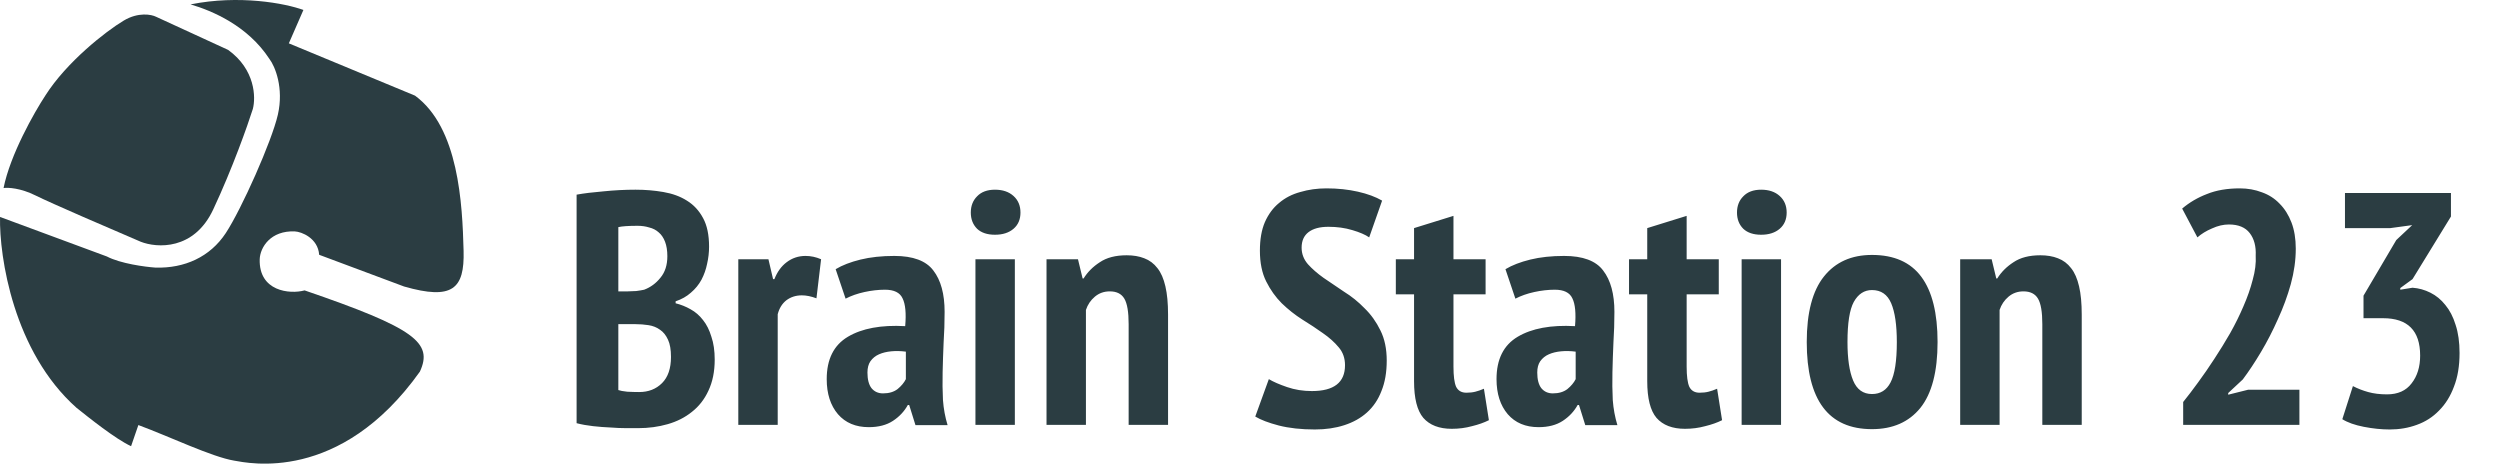 <svg width="153" height="29" viewBox="0 0 153 29" fill="none" xmlns="http://www.w3.org/2000/svg">
<path d="M8.468 26.013L8.022 27.307C7.072 26.871 5.425 25.549 4.683 24.958C0.821 21.526 -0.048 15.707 0.002 13.277L6.539 15.696C7.371 16.132 8.866 16.331 9.51 16.377C11.292 16.431 12.855 15.727 13.817 14.266C14.778 12.804 16.635 8.649 17.006 7.015C17.378 5.38 16.835 4.06 16.488 3.606C15.152 1.563 12.973 0.655 11.661 0.269C14.632 -0.33 17.454 0.201 18.568 0.61L17.677 2.653L25.4 5.854C28.073 7.815 28.296 12.46 28.372 15.355C28.433 17.671 27.702 18.385 24.733 17.535L19.533 15.593C19.459 14.571 18.449 14.181 18.048 14.163C16.563 14.095 15.919 15.139 15.894 15.865C15.835 17.827 17.726 18.022 18.642 17.772C25.4 20.088 26.514 20.973 25.697 22.744C20.796 29.623 15.152 28.329 14.335 28.192C12.96 27.963 10.374 26.717 8.468 26.013Z" fill="#2B3D42"/>
<path d="M2.18 11.965C1.256 11.503 0.487 11.468 0.218 11.508C0.622 9.476 2.093 6.884 2.778 5.842C4.073 3.802 6.461 1.924 7.574 1.259C8.465 0.727 9.265 0.882 9.554 1.027L13.959 3.053C15.624 4.248 15.662 5.963 15.473 6.671C15.155 7.675 14.224 10.312 13.047 12.823C11.871 15.334 9.6 15.183 8.611 14.794C6.852 14.043 3.103 12.426 2.18 11.965Z" fill="#2B3D42"/>
<path d="M43.395 15.096C43.395 15.447 43.355 15.798 43.274 16.149C43.206 16.487 43.091 16.812 42.929 17.122C42.767 17.42 42.551 17.683 42.281 17.913C42.024 18.143 41.713 18.318 41.348 18.44V18.561C41.672 18.642 41.977 18.764 42.26 18.926C42.558 19.088 42.814 19.311 43.031 19.595C43.247 19.865 43.416 20.203 43.537 20.609C43.672 21 43.74 21.467 43.74 22.007C43.74 22.737 43.611 23.372 43.355 23.912C43.112 24.439 42.774 24.872 42.341 25.209C41.922 25.547 41.429 25.797 40.862 25.959C40.294 26.122 39.693 26.203 39.058 26.203C38.869 26.203 38.626 26.203 38.328 26.203C38.031 26.203 37.707 26.189 37.355 26.162C37.017 26.149 36.666 26.122 36.301 26.081C35.937 26.041 35.599 25.98 35.288 25.899V11.913C35.734 11.832 36.281 11.765 36.93 11.711C37.592 11.643 38.247 11.609 38.896 11.609C39.49 11.609 40.058 11.657 40.598 11.751C41.152 11.846 41.632 12.021 42.037 12.278C42.456 12.535 42.787 12.893 43.031 13.352C43.274 13.798 43.395 14.379 43.395 15.096ZM39.119 23.993C39.686 23.993 40.152 23.811 40.517 23.446C40.882 23.081 41.064 22.548 41.064 21.845C41.064 21.399 41.004 21.048 40.882 20.791C40.76 20.521 40.598 20.318 40.396 20.183C40.193 20.034 39.956 19.94 39.686 19.899C39.429 19.859 39.159 19.838 38.876 19.838H37.842V23.872C37.95 23.912 38.132 23.946 38.389 23.973C38.659 23.987 38.903 23.993 39.119 23.993ZM38.429 17.832C38.578 17.832 38.747 17.825 38.936 17.811C39.139 17.785 39.301 17.758 39.423 17.73C39.815 17.582 40.146 17.339 40.416 17.001C40.7 16.663 40.842 16.224 40.842 15.683C40.842 15.332 40.794 15.035 40.7 14.791C40.605 14.548 40.477 14.359 40.315 14.224C40.152 14.075 39.956 13.974 39.727 13.92C39.511 13.852 39.274 13.819 39.017 13.819C38.463 13.819 38.072 13.846 37.842 13.9V17.832H38.429ZM49.967 18.257C49.643 18.136 49.346 18.075 49.075 18.075C48.71 18.075 48.393 18.176 48.123 18.379C47.866 18.582 47.69 18.866 47.596 19.23V26H45.184V15.866H47.028L47.312 17.082H47.393C47.569 16.636 47.819 16.291 48.143 16.048C48.481 15.791 48.866 15.663 49.298 15.663C49.623 15.663 49.94 15.731 50.251 15.866L49.967 18.257ZM51.142 16.474C51.547 16.231 52.054 16.035 52.662 15.886C53.27 15.737 53.959 15.663 54.73 15.663C55.878 15.663 56.675 15.96 57.121 16.555C57.581 17.149 57.81 17.994 57.81 19.088C57.81 19.724 57.79 20.352 57.749 20.973C57.722 21.581 57.702 22.183 57.689 22.777C57.675 23.358 57.682 23.926 57.709 24.48C57.749 25.02 57.844 25.534 57.993 26.02H56.027L55.642 24.784H55.56C55.344 25.176 55.04 25.5 54.648 25.757C54.257 26.014 53.763 26.142 53.169 26.142C52.372 26.142 51.743 25.878 51.284 25.351C50.824 24.811 50.595 24.095 50.595 23.203C50.595 21.987 51.027 21.122 51.892 20.609C52.757 20.095 53.925 19.879 55.398 19.96C55.466 19.176 55.412 18.609 55.236 18.257C55.074 17.906 54.716 17.73 54.162 17.73C53.757 17.73 53.338 17.778 52.905 17.872C52.473 17.967 52.088 18.102 51.75 18.278L51.142 16.474ZM54.04 24.075C54.405 24.075 54.703 23.987 54.932 23.811C55.162 23.622 55.331 23.419 55.439 23.203V21.521C55.128 21.48 54.831 21.473 54.547 21.5C54.263 21.527 54.013 21.588 53.797 21.683C53.581 21.777 53.405 21.919 53.27 22.108C53.149 22.284 53.088 22.514 53.088 22.798C53.088 23.216 53.169 23.534 53.331 23.75C53.507 23.966 53.743 24.075 54.04 24.075ZM59.697 15.866H62.109V26H59.697V15.866ZM59.413 13.008C59.413 12.602 59.542 12.271 59.798 12.015C60.055 11.745 60.42 11.609 60.893 11.609C61.366 11.609 61.744 11.738 62.028 11.995C62.312 12.251 62.453 12.589 62.453 13.008C62.453 13.427 62.312 13.758 62.028 14.001C61.744 14.244 61.366 14.366 60.893 14.366C60.42 14.366 60.055 14.244 59.798 14.001C59.542 13.744 59.413 13.413 59.413 13.008ZM69.073 26V19.838C69.073 19.095 68.986 18.575 68.81 18.278C68.634 17.98 68.337 17.832 67.918 17.832C67.567 17.832 67.263 17.94 67.006 18.156C66.749 18.372 66.567 18.642 66.459 18.967V26H64.047V15.866H65.972L66.256 17.041H66.317C66.56 16.649 66.891 16.318 67.31 16.048C67.729 15.764 68.276 15.623 68.952 15.623C69.357 15.623 69.715 15.683 70.026 15.805C70.35 15.927 70.621 16.129 70.837 16.413C71.053 16.683 71.215 17.055 71.323 17.528C71.431 17.987 71.485 18.561 71.485 19.251V26H69.073ZM82.315 22.352C82.315 21.919 82.186 21.555 81.93 21.257C81.673 20.946 81.349 20.656 80.957 20.386C80.578 20.115 80.159 19.838 79.7 19.555C79.254 19.271 78.835 18.94 78.443 18.561C78.065 18.183 77.748 17.737 77.491 17.224C77.234 16.71 77.106 16.082 77.106 15.339C77.106 14.65 77.207 14.069 77.41 13.596C77.626 13.109 77.916 12.717 78.281 12.42C78.646 12.109 79.079 11.886 79.579 11.751C80.078 11.603 80.612 11.528 81.18 11.528C81.869 11.528 82.511 11.596 83.105 11.731C83.7 11.866 84.193 12.049 84.585 12.278L83.794 14.528C83.565 14.366 83.22 14.217 82.761 14.082C82.315 13.947 81.828 13.88 81.301 13.88C80.774 13.88 80.369 13.988 80.085 14.204C79.801 14.42 79.659 14.738 79.659 15.156C79.659 15.535 79.788 15.873 80.045 16.17C80.301 16.454 80.619 16.731 80.997 17.001C81.389 17.271 81.808 17.555 82.254 17.852C82.713 18.136 83.132 18.474 83.511 18.866C83.902 19.244 84.227 19.697 84.483 20.224C84.74 20.737 84.868 21.352 84.868 22.068C84.868 22.784 84.76 23.406 84.544 23.933C84.342 24.46 84.044 24.899 83.652 25.25C83.274 25.588 82.815 25.845 82.274 26.02C81.734 26.196 81.132 26.284 80.47 26.284C79.632 26.284 78.896 26.203 78.261 26.041C77.639 25.878 77.16 25.696 76.822 25.493L77.653 23.203C77.923 23.365 78.295 23.527 78.768 23.689C79.241 23.852 79.747 23.933 80.288 23.933C81.639 23.933 82.315 23.406 82.315 22.352ZM85.425 15.866H86.54V13.96L88.952 13.211V15.866H90.918V18.014H88.952V22.433C88.952 23.014 89.006 23.426 89.114 23.669C89.235 23.912 89.445 24.034 89.742 24.034C89.945 24.034 90.127 24.014 90.289 23.973C90.452 23.933 90.627 23.872 90.816 23.791L91.12 25.716C90.823 25.865 90.479 25.986 90.087 26.081C89.695 26.189 89.283 26.243 88.85 26.243C88.08 26.243 87.499 26.02 87.107 25.574C86.729 25.128 86.54 24.378 86.54 23.325V18.014H85.425V15.866ZM92.134 16.474C92.54 16.231 93.046 16.035 93.654 15.886C94.262 15.737 94.951 15.663 95.722 15.663C96.87 15.663 97.667 15.96 98.113 16.555C98.573 17.149 98.802 17.994 98.802 19.088C98.802 19.724 98.782 20.352 98.742 20.973C98.715 21.581 98.694 22.183 98.681 22.777C98.667 23.358 98.674 23.926 98.701 24.48C98.742 25.02 98.836 25.534 98.985 26.02H97.019L96.634 24.784H96.553C96.337 25.176 96.032 25.5 95.641 25.757C95.249 26.014 94.755 26.142 94.161 26.142C93.364 26.142 92.735 25.878 92.276 25.351C91.817 24.811 91.587 24.095 91.587 23.203C91.587 21.987 92.019 21.122 92.884 20.609C93.749 20.095 94.918 19.879 96.391 19.96C96.458 19.176 96.404 18.609 96.228 18.257C96.066 17.906 95.708 17.73 95.154 17.73C94.749 17.73 94.33 17.778 93.897 17.872C93.465 17.967 93.08 18.102 92.742 18.278L92.134 16.474ZM95.032 24.075C95.397 24.075 95.695 23.987 95.924 23.811C96.154 23.622 96.323 23.419 96.431 23.203V21.521C96.12 21.48 95.823 21.473 95.539 21.5C95.255 21.527 95.005 21.588 94.789 21.683C94.573 21.777 94.397 21.919 94.262 22.108C94.141 22.284 94.08 22.514 94.08 22.798C94.08 23.216 94.161 23.534 94.323 23.75C94.499 23.966 94.735 24.075 95.032 24.075ZM99.696 15.866H100.811V13.96L103.223 13.211V15.866H105.189V18.014H103.223V22.433C103.223 23.014 103.277 23.426 103.385 23.669C103.506 23.912 103.716 24.034 104.013 24.034C104.216 24.034 104.398 24.014 104.56 23.973C104.723 23.933 104.898 23.872 105.087 23.791L105.391 25.716C105.094 25.865 104.75 25.986 104.358 26.081C103.966 26.189 103.554 26.243 103.121 26.243C102.351 26.243 101.77 26.02 101.378 25.574C101 25.128 100.811 24.378 100.811 23.325V18.014H99.696V15.866ZM106.588 15.866H109V26H106.588V15.866ZM106.304 13.008C106.304 12.602 106.432 12.271 106.689 12.015C106.946 11.745 107.311 11.609 107.783 11.609C108.256 11.609 108.635 11.738 108.918 11.995C109.202 12.251 109.344 12.589 109.344 13.008C109.344 13.427 109.202 13.758 108.918 14.001C108.635 14.244 108.256 14.366 107.783 14.366C107.311 14.366 106.946 14.244 106.689 14.001C106.432 13.744 106.304 13.413 106.304 13.008ZM110.573 20.933C110.573 19.136 110.924 17.798 111.627 16.92C112.329 16.041 113.309 15.602 114.565 15.602C115.917 15.602 116.923 16.048 117.585 16.94C118.248 17.832 118.579 19.163 118.579 20.933C118.579 22.744 118.227 24.088 117.525 24.966C116.822 25.831 115.836 26.264 114.565 26.264C111.904 26.264 110.573 24.487 110.573 20.933ZM113.066 20.933C113.066 21.946 113.18 22.73 113.41 23.284C113.64 23.838 114.025 24.115 114.565 24.115C115.079 24.115 115.457 23.879 115.701 23.406C115.957 22.919 116.086 22.095 116.086 20.933C116.086 19.892 115.971 19.102 115.741 18.561C115.511 18.021 115.119 17.751 114.565 17.751C114.093 17.751 113.721 17.994 113.451 18.48C113.194 18.953 113.066 19.771 113.066 20.933ZM124.99 26V19.838C124.99 19.095 124.902 18.575 124.726 18.278C124.551 17.98 124.253 17.832 123.834 17.832C123.483 17.832 123.179 17.94 122.922 18.156C122.666 18.372 122.483 18.642 122.375 18.967V26H119.963V15.866H121.889L122.172 17.041H122.233C122.477 16.649 122.808 16.318 123.226 16.048C123.645 15.764 124.193 15.623 124.868 15.623C125.274 15.623 125.632 15.683 125.942 15.805C126.267 15.927 126.537 16.129 126.753 16.413C126.969 16.683 127.131 17.055 127.24 17.528C127.348 17.987 127.402 18.561 127.402 19.251V26H124.99ZM140.501 15.217C140.501 15.92 140.4 16.643 140.197 17.386C139.994 18.116 139.731 18.832 139.407 19.534C139.096 20.237 138.751 20.906 138.373 21.541C137.995 22.176 137.623 22.737 137.258 23.223L136.366 24.054V24.156L137.583 23.852H140.724V26H133.61V24.602C133.894 24.25 134.198 23.852 134.522 23.406C134.86 22.946 135.191 22.466 135.515 21.967C135.853 21.453 136.177 20.926 136.488 20.386C136.799 19.832 137.069 19.284 137.299 18.744C137.542 18.19 137.731 17.649 137.866 17.122C138.015 16.595 138.076 16.102 138.049 15.643C138.076 15.075 137.954 14.616 137.684 14.265C137.414 13.913 136.988 13.738 136.407 13.738C136.069 13.738 135.725 13.819 135.373 13.981C135.022 14.129 134.725 14.312 134.481 14.528L133.549 12.765C133.995 12.386 134.502 12.089 135.069 11.873C135.637 11.643 136.306 11.528 137.076 11.528C137.562 11.528 138.015 11.609 138.434 11.771C138.853 11.92 139.211 12.15 139.508 12.461C139.819 12.771 140.062 13.157 140.238 13.616C140.413 14.075 140.501 14.609 140.501 15.217ZM146.086 24.135C146.748 24.135 147.248 23.912 147.586 23.466C147.937 23.02 148.113 22.453 148.113 21.764C148.113 20.237 147.356 19.474 145.843 19.474H144.647V18.095L146.653 14.69L147.626 13.778L146.289 13.96H143.512V11.812H149.998V13.251L147.647 17.082L146.897 17.629V17.73L147.647 17.609C148.025 17.636 148.39 17.737 148.741 17.913C149.092 18.088 149.396 18.338 149.653 18.663C149.923 18.987 150.133 19.392 150.282 19.879C150.444 20.365 150.525 20.94 150.525 21.602C150.525 22.399 150.41 23.088 150.18 23.669C149.964 24.25 149.66 24.737 149.268 25.128C148.89 25.52 148.437 25.811 147.91 26C147.397 26.189 146.843 26.284 146.248 26.284C145.748 26.284 145.221 26.23 144.667 26.122C144.113 26.014 143.674 25.858 143.35 25.655L143.998 23.629C144.282 23.777 144.593 23.899 144.931 23.993C145.268 24.088 145.654 24.135 146.086 24.135Z" fill="#2B3D42"/>
</svg>
